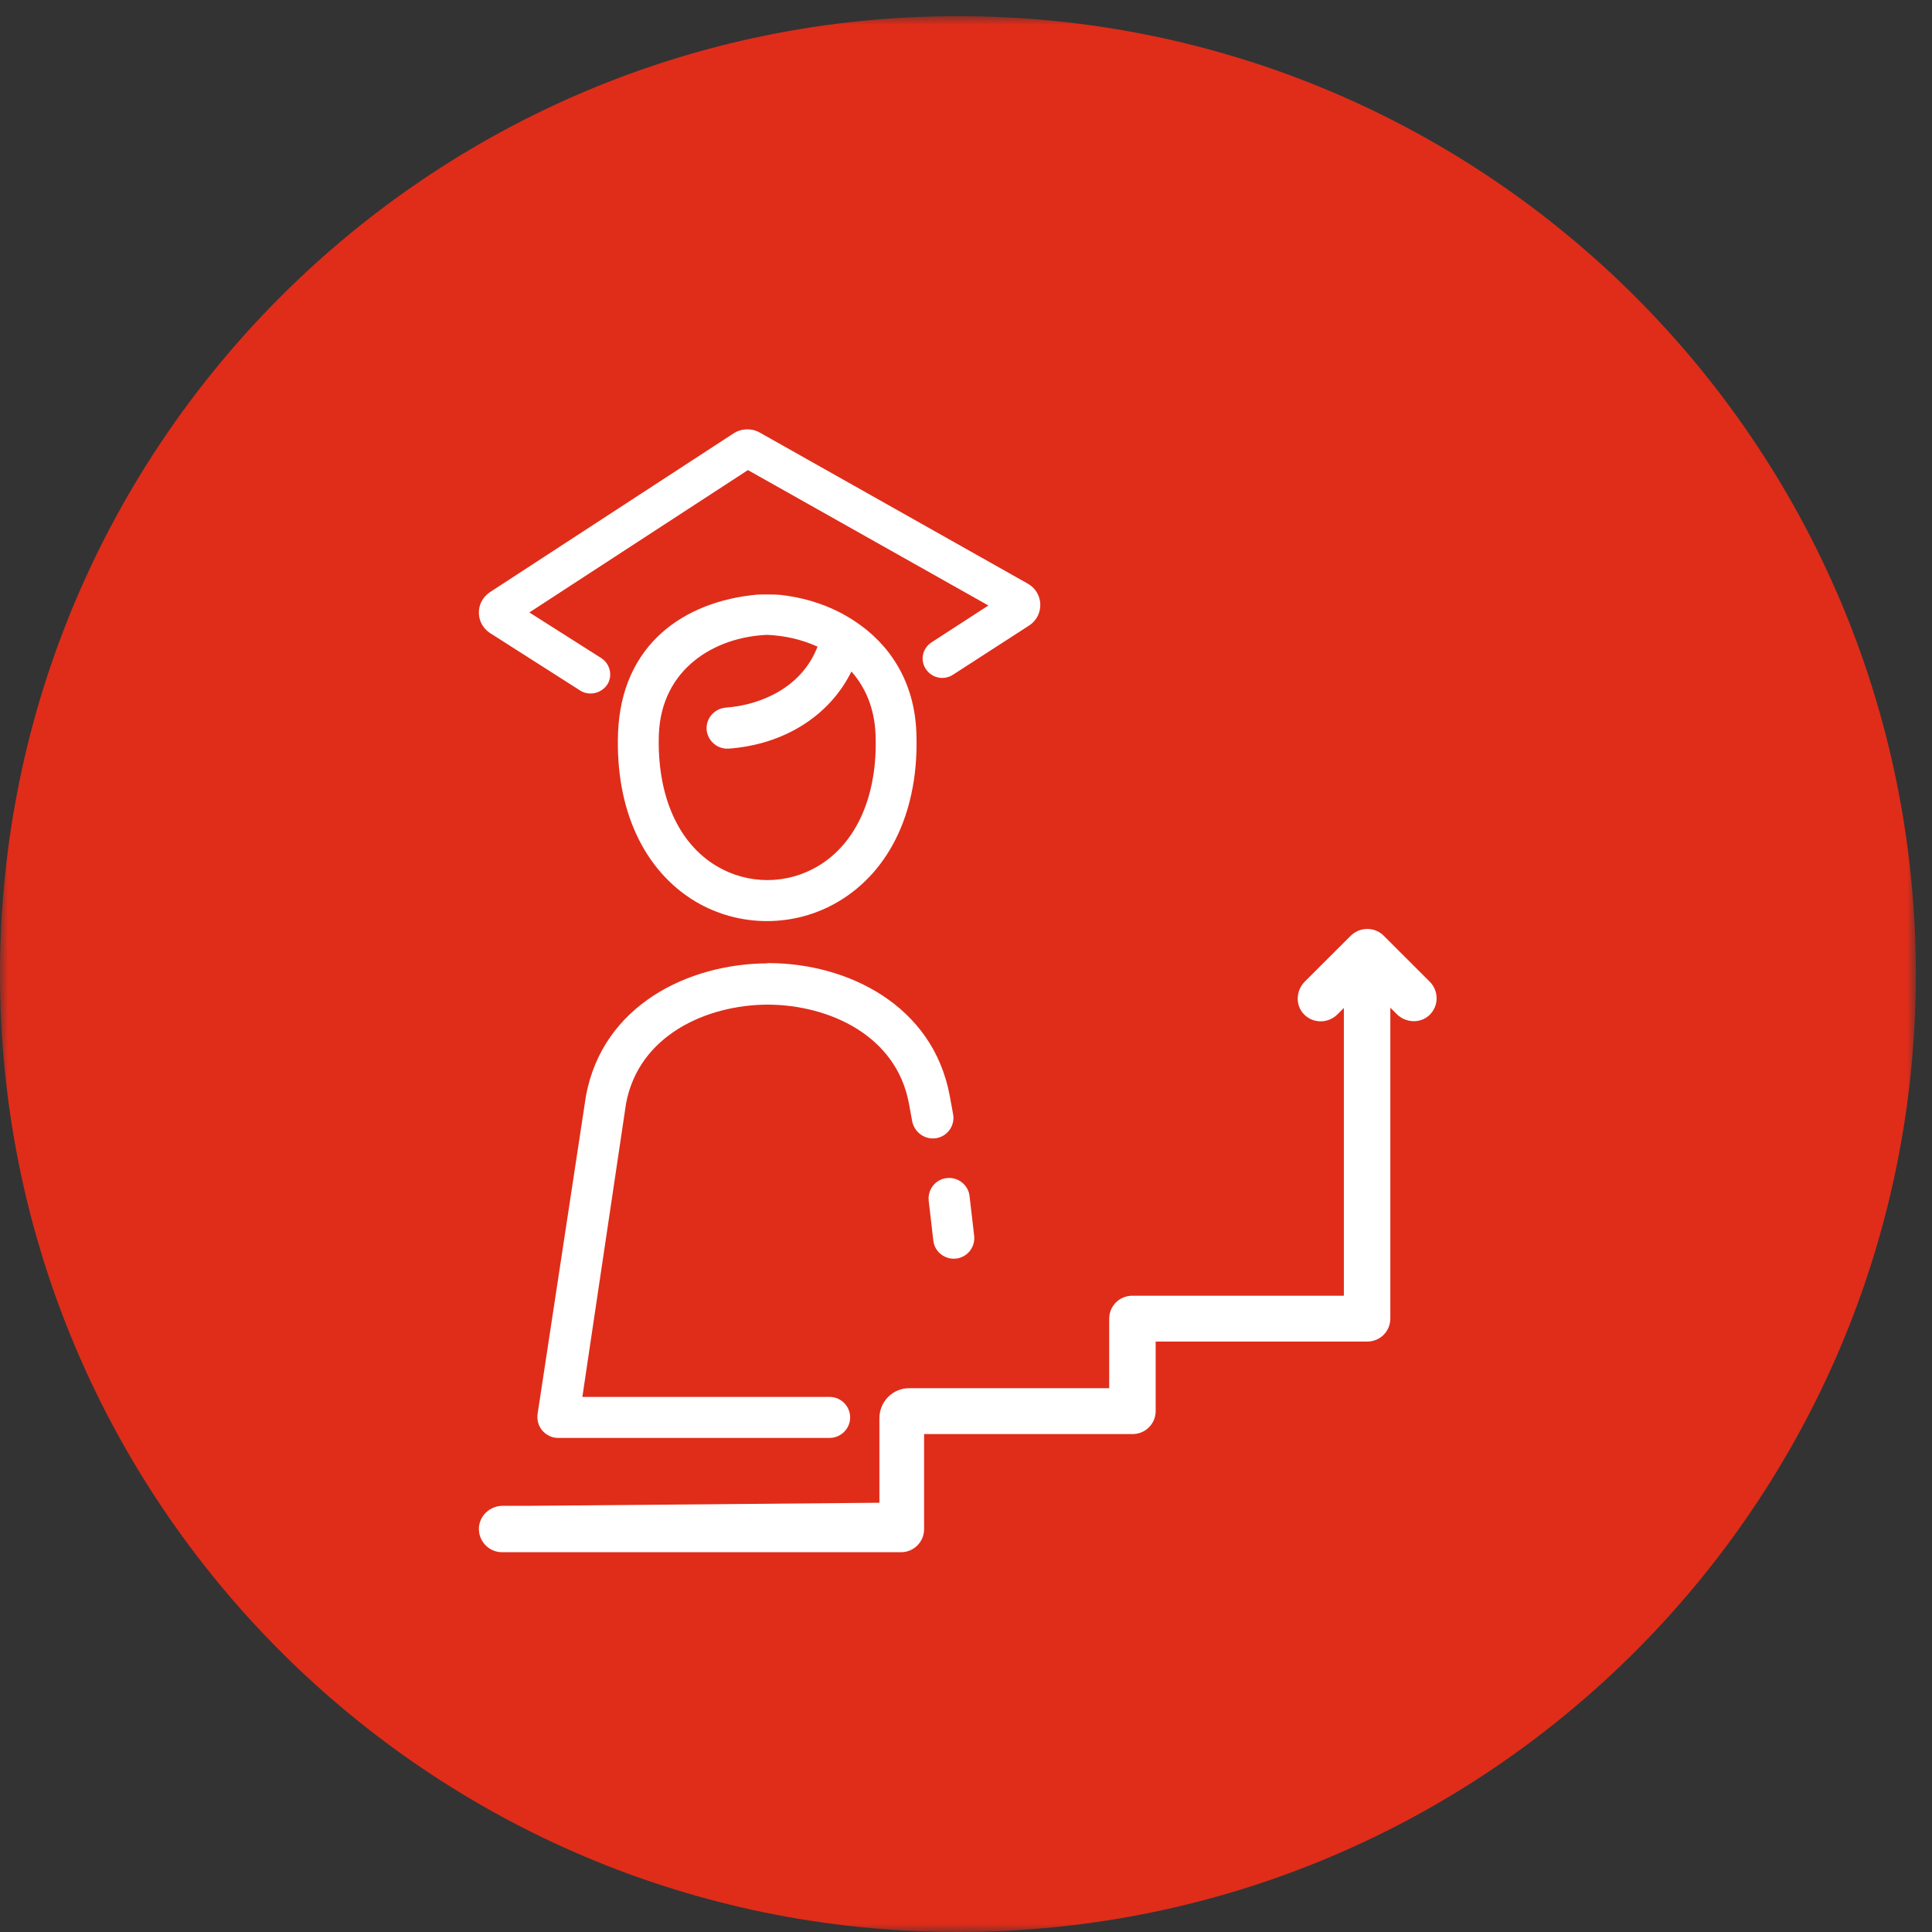 <?xml version="1.0" encoding="UTF-8" standalone="no"?>
<svg width="117px" height="117px" viewBox="0 0 117 117" version="1.1" xmlns="http://www.w3.org/2000/svg" xmlns:xlink="http://www.w3.org/1999/xlink">
    <rect x="0" y="0" width="117" height="117" fill="#333333" stroke="none"/>
    <!-- Generator: Sketch 46.1 (44463) - http://www.bohemiancoding.com/sketch -->
    <title>Group 15</title>
    <desc>Created with Sketch.</desc>
    <defs>
        <polygon id="path-1" points="0.001 0.979 116.021 0.979 116.021 117 0.001 117"></polygon>
    </defs>
    <g id="Welcome" stroke="none" stroke-width="1" fill="none" fill-rule="evenodd">
        <g id="Landing-Page" transform="translate(-590, -1593)">
            <g id="Group-15" transform="translate(590, 1593)">
                <g id="Group-12-Copy-2">
                    <mask id="mask-2" fill="white">
                        <use xlink:href="#path-1"></use>
                    </mask>
                    <g id="Clip-11"></g>
                    <path d="M58.011,117 C25.973,117 0.001,91.027 0.001,58.99 C0.001,26.951 25.973,0.978 58.011,0.978 C90.049,0.978 116.022,26.951 116.022,58.99 C116.022,91.027 90.049,117 58.011,117 Z" id="Fill-10" fill="#DF2D1A" mask="url(#mask-2)"></path>
                </g>
                <g id="career" transform="translate(29, 26)" fill-rule="nonzero" fill="#FFFFFF">
                    <path d="M8.428,18.39 C8.63,13.036 12.409,10.414 16.855,10.01 C17.042,9.995 18.021,9.995 18.27,10.026 C19.499,10.165 20.742,10.507 21.877,11.096 C22.095,11.205 22.67,11.546 22.748,11.609 C24.832,12.974 26.386,15.224 26.495,18.39 C26.666,22.999 24.94,26.723 21.769,28.6 C20.431,29.392 18.939,29.78 17.446,29.78 C15.954,29.78 14.461,29.392 13.124,28.6 C9.983,26.723 8.257,22.999 8.428,18.39 L8.428,18.39 Z M14.414,26.459 C16.296,27.576 18.643,27.576 20.525,26.459 C22.888,25.062 24.163,22.145 24.023,18.483 C23.961,16.885 23.401,15.612 22.561,14.666 C21.255,17.319 18.519,19.088 15.129,19.336 C14.445,19.383 13.855,18.871 13.792,18.188 C13.746,17.505 14.259,16.916 14.943,16.854 C17.089,16.698 19.561,15.628 20.509,13.16 C19.561,12.726 18.519,12.493 17.462,12.446 C14.305,12.571 11.056,14.479 10.9,18.467 C10.776,22.145 12.051,25.062 14.414,26.459 L14.414,26.459 Z M27.723,42.923 C28.392,42.799 28.843,42.147 28.719,41.48 L28.516,40.363 C27.49,34.839 22.282,32.325 17.539,32.325 L17.477,32.325 C17.462,32.325 17.462,32.34 17.446,32.34 C12.704,32.371 7.511,34.854 6.485,40.363 L3.562,59.589 C3.499,59.946 3.593,60.334 3.826,60.614 C4.059,60.893 4.417,61.079 4.774,61.079 L21.24,61.079 C21.924,61.079 22.484,60.52 22.484,59.838 C22.484,59.155 21.924,58.596 21.24,58.596 L6.267,58.596 L8.91,40.844 C9.672,36.701 13.777,34.854 17.493,34.839 C21.209,34.854 25.282,36.701 26.044,40.828 L26.246,41.93 C26.402,42.613 27.055,43.047 27.723,42.923 L27.723,42.923 Z M27.521,49.13 C27.599,49.813 28.221,50.294 28.905,50.217 C29.589,50.139 30.071,49.518 29.994,48.836 L29.714,46.43 C29.636,45.748 29.014,45.267 28.33,45.344 C27.646,45.422 27.164,46.042 27.242,46.725 L27.521,49.13 Z M24.256,59.884 L24.256,65.005 L3.049,65.191 L1.447,65.191 C0.685,65.191 0.048,65.765 0.001,66.526 C-0.03,67.333 0.607,68 1.4,68 L25.562,68 C26.34,68 26.962,67.379 26.962,66.603 L26.962,60.846 L39.587,60.846 C40.364,60.846 40.986,60.226 40.986,59.45 L40.986,55.244 L53.798,55.244 C54.575,55.244 55.197,54.624 55.197,53.848 L55.197,35.025 L55.586,35.413 C56.114,35.94 56.985,36.002 57.545,35.49 C58.136,34.947 58.151,34.032 57.592,33.458 L54.793,30.664 C54.793,30.664 54.793,30.664 54.793,30.664 C54.249,30.121 53.362,30.121 52.803,30.664 C52.803,30.664 52.803,30.664 52.803,30.664 L50.02,33.442 C49.491,33.97 49.429,34.839 49.942,35.397 C50.486,35.987 51.403,36.002 51.979,35.444 L52.383,35.04 L52.383,52.467 L39.571,52.467 C38.794,52.467 38.172,53.087 38.172,53.863 L38.172,58.069 L35.124,58.069 L26.106,58.069 C25.08,58.038 24.256,58.876 24.256,59.884 Z" id="Shape"></path>
                    <path d="M6.764,16 C6.543,16 6.307,15.938 6.102,15.797 L0.674,12.336 C-0.225,11.744 -0.225,10.45 0.674,9.858 L15.41,0.255 C15.883,-0.057 16.499,-0.088 17.004,0.192 L33.238,9.343 C34.216,9.889 34.263,11.276 33.317,11.884 L28.71,14.862 C28.158,15.221 27.432,15.065 27.069,14.519 C26.706,13.973 26.864,13.256 27.416,12.898 L30.856,10.668 L16.294,2.468 L3.057,11.089 L7.427,13.864 C7.963,14.223 8.121,14.956 7.758,15.486 C7.522,15.813 7.143,16 6.764,16 Z" id="Shape"></path>
                </g>
            </g>
        </g>
    </g>
</svg>